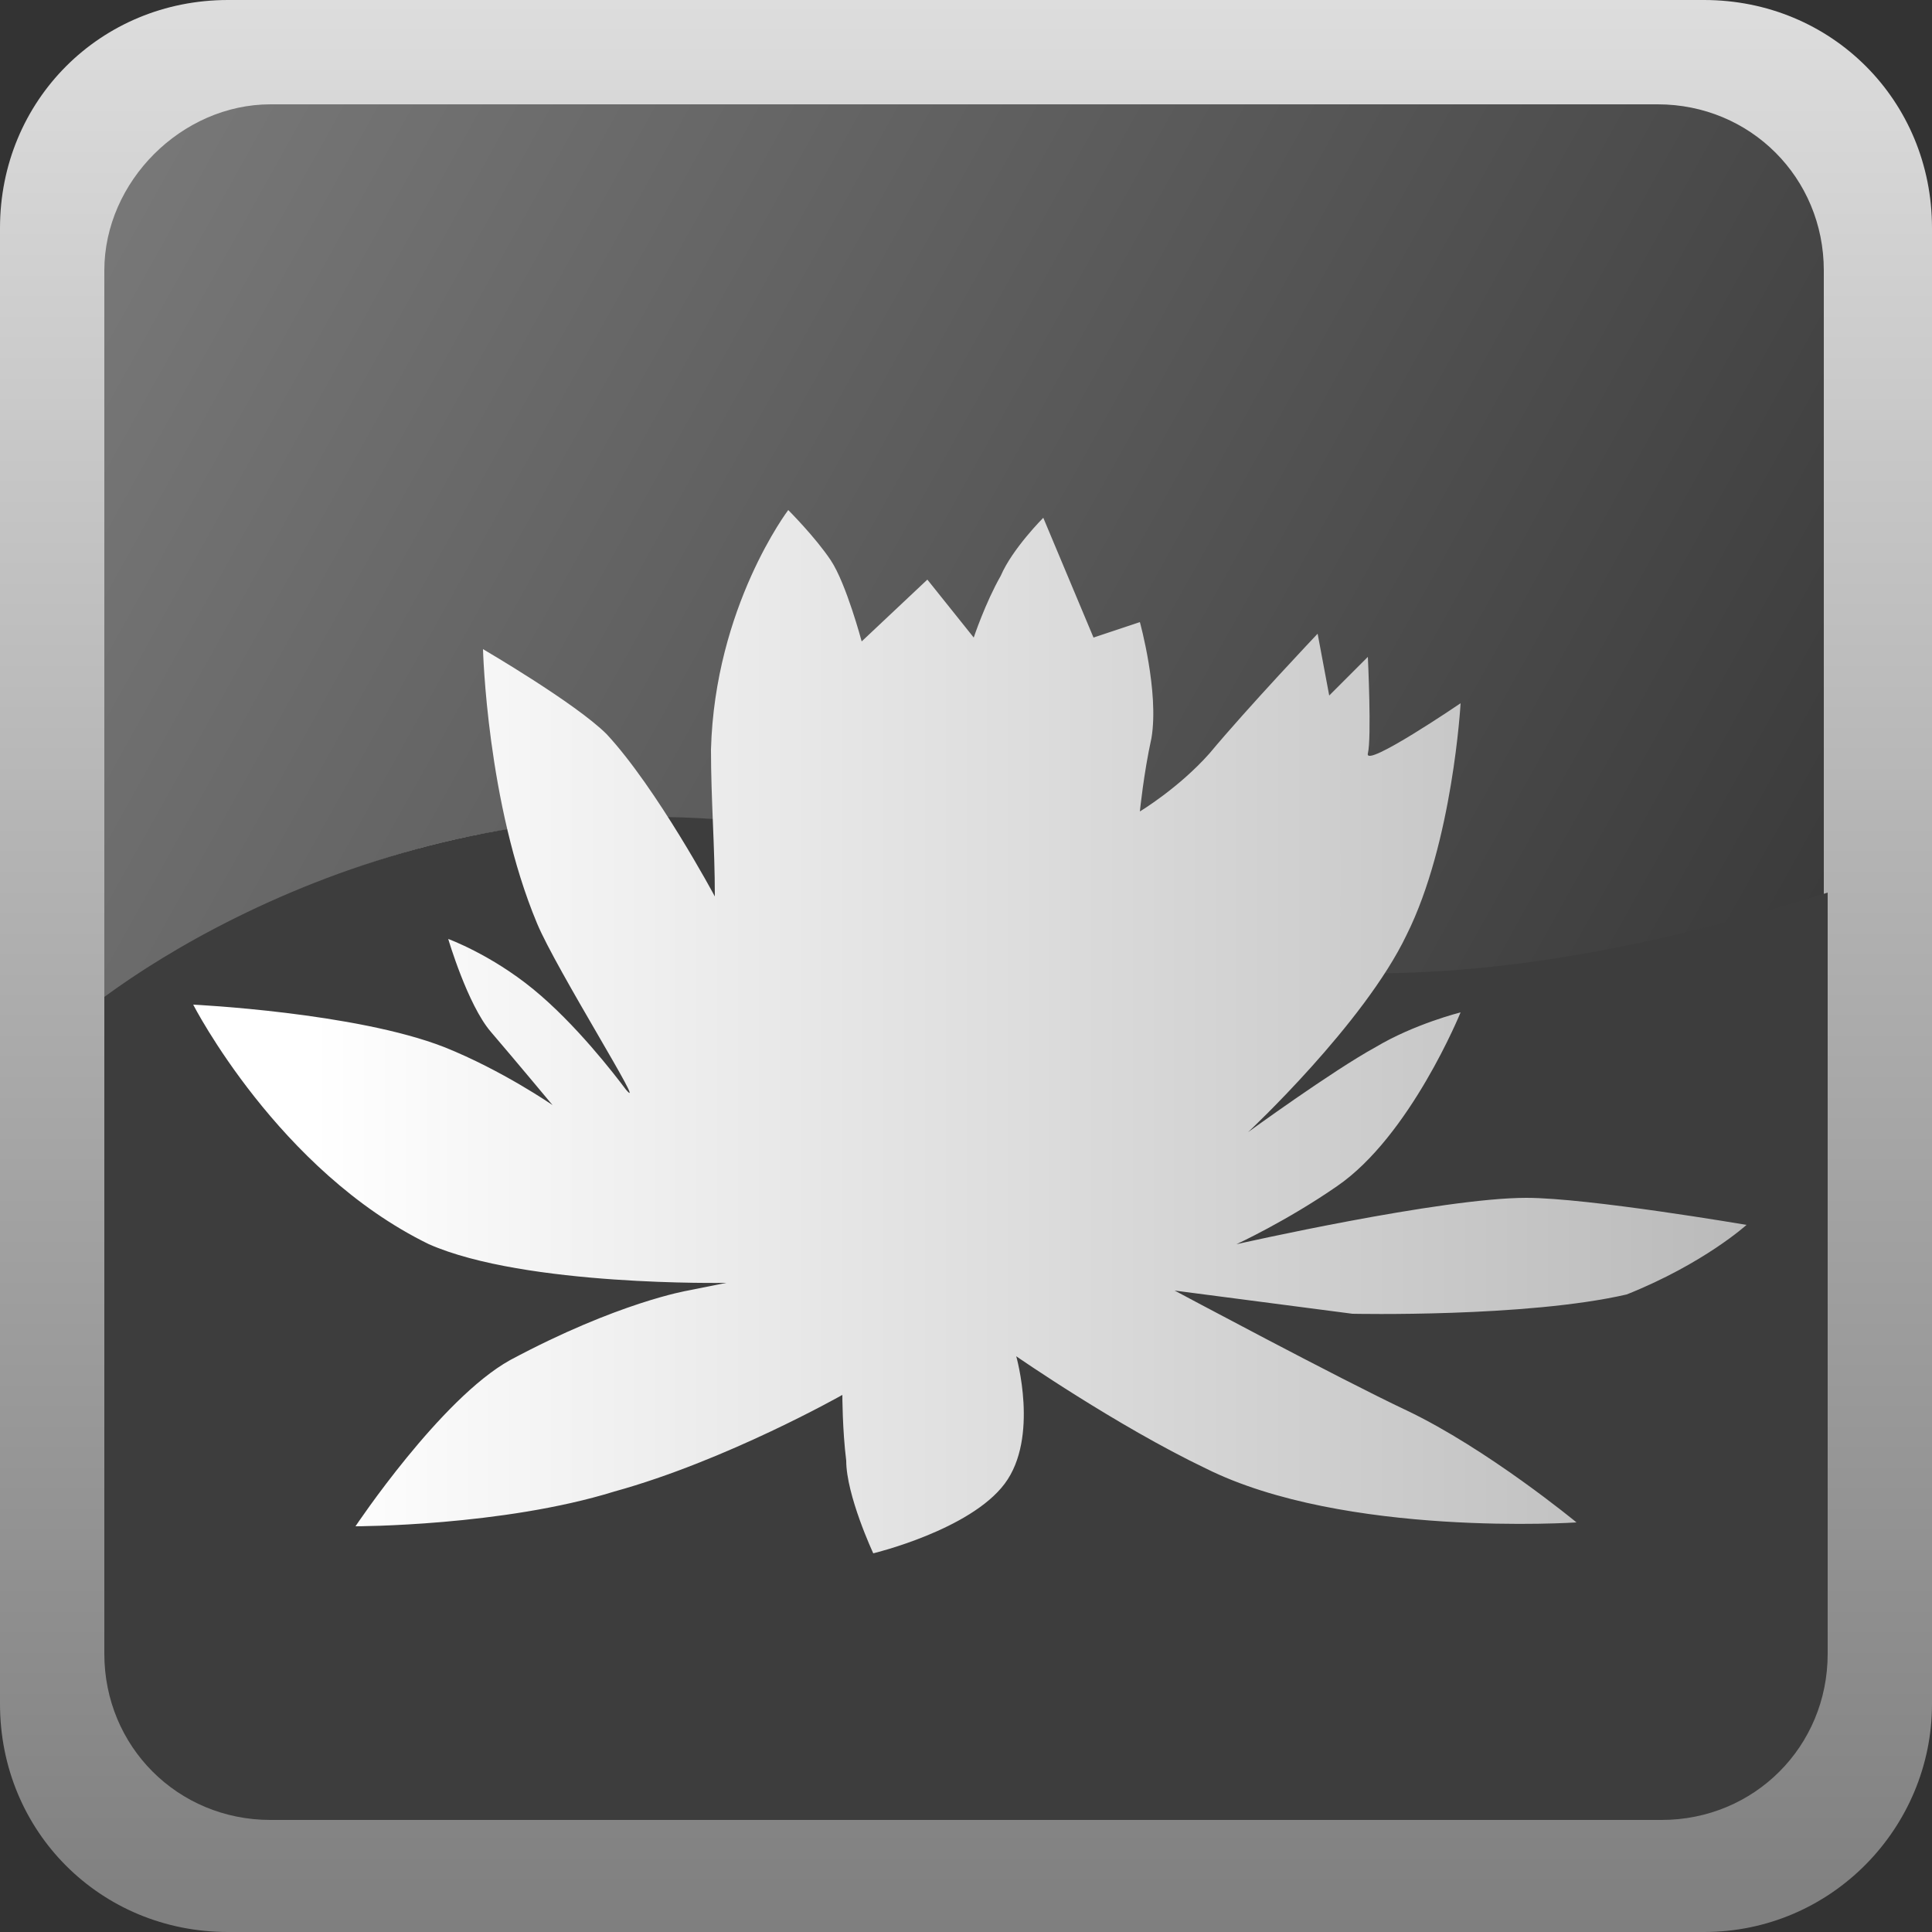 <svg xmlns="http://www.w3.org/2000/svg" viewBox="0 0 50 50"><rect x="0" y="0" width="50" height="50" fill="#333333" stroke="none"/><style>.st0{fill:url(#SVGID_1_)}.st1{fill:url(#SVGID_2_)}.st2{fill:#3d3d3d}.st3{fill:url(#SVGID_3_)}</style><g id="Ebene_7"><linearGradient id="SVGID_1_" gradientUnits="userSpaceOnUse" x1="25" y1="-18.149" x2="25" y2="117.547"><stop offset="0" stop-color="#fff"/><stop offset="1"/></linearGradient><path class="st0" d="M50 44.1c0 3.2-2.6 5.9-5.9 5.9H5.9C2.6 50 0 47.4 0 44.1V5.9C0 2.6 2.6 0 5.9 0h38.2C47.4 0 50 2.6 50 5.9v38.2z"/><linearGradient id="SVGID_2_" gradientUnits="userSpaceOnUse" x1="2.252" y1="2.568" x2="64.563" y2="37.277"><stop offset="0" stop-color="#7a7a7a"/><stop offset="1" stop-color="#1f1f1f"/></linearGradient><path class="st1" d="M24.3 22.6s8.3 5.5 22.9.6V7c0-2.4-1.9-4.3-4.3-4.3H7c-2.3 0-4.3 2-4.3 4.3v19c3.4-2.6 11.3-7.1 21.6-3.4z"/><path class="st2" d="M24.3 22.4c-9.8-3.4-18.2.9-21.6 3.4v17c0 2.4 1.9 4.3 4.3 4.3h36c2.4 0 4.3-1.9 4.3-4.3V23.1c-13.9 4.4-19.2.7-23-.7z"/><linearGradient id="SVGID_3_" gradientUnits="userSpaceOnUse" x1="5.019" y1="26.668" x2="45.178" y2="26.668"><stop offset=".076" stop-color="#fff"/><stop offset="1" stop-color="#bababa"/></linearGradient><path class="st3" d="M21.8 36.1s-3 1.7-5.9 2.5c-2.9.9-6.7.9-6.7.9s2.2-3.3 4-4.3c2.8-1.5 4.6-1.8 4.6-1.8l1-.2s-5.2.1-7.7-1C7.2 30.3 5 26 5 26s4.2.2 6.5 1.1c1.5.6 2.8 1.5 2.8 1.5s-1-1.2-1.6-1.9c-.6-.7-1.1-2.4-1.1-2.4s1.1.4 2.2 1.3 2.1 2.2 2.4 2.6c.6.7-1.8-3.1-2.3-4.3-1.3-3.1-1.4-7.1-1.4-7.1s2.4 1.4 3.2 2.2c1.3 1.4 2.8 4.2 2.8 4.2 0-1.3-.1-2.5-.1-3.8.1-3.7 2-6.2 2-6.2s.7.7 1.1 1.3c.4.6.8 2.1.8 2.1L24 15l1.2 1.5s.3-.9.7-1.6c.3-.7 1.1-1.5 1.1-1.5l1.3 3.1 1.2-.4s.5 1.8.3 3c-.2.9-.3 1.9-.3 1.9s1-.6 1.8-1.5c1-1.2 2.8-3.1 2.8-3.1l.3 1.6 1-1s.1 2.1 0 2.5c-.1.4 2.4-1.3 2.4-1.3s-.2 3.6-1.4 6c-1.1 2.3-4.1 5.1-4.1 5.1s2.2-1.6 3.3-2.2c1-.6 2.2-.9 2.2-.9s-1.3 3.2-3.2 4.5c-1.3.9-2.6 1.5-2.6 1.5s5.3-1.2 7.5-1.2c1.6 0 5.7.7 5.7.7s-1.1 1-3.1 1.8c-2.6.6-7.1.5-7.1.5l-4.6-.6s4.3 2.3 6 3.1c2.1 1 4.4 2.9 4.4 2.9s-6 .4-9.6-1.4c-2.3-1.1-4.9-2.9-4.9-2.9s.6 2.1-.3 3.3c-.9 1.2-3.4 1.8-3.4 1.8s-.7-1.5-.7-2.4c-.1-.8-.1-1.7-.1-1.7z"/></g></svg>